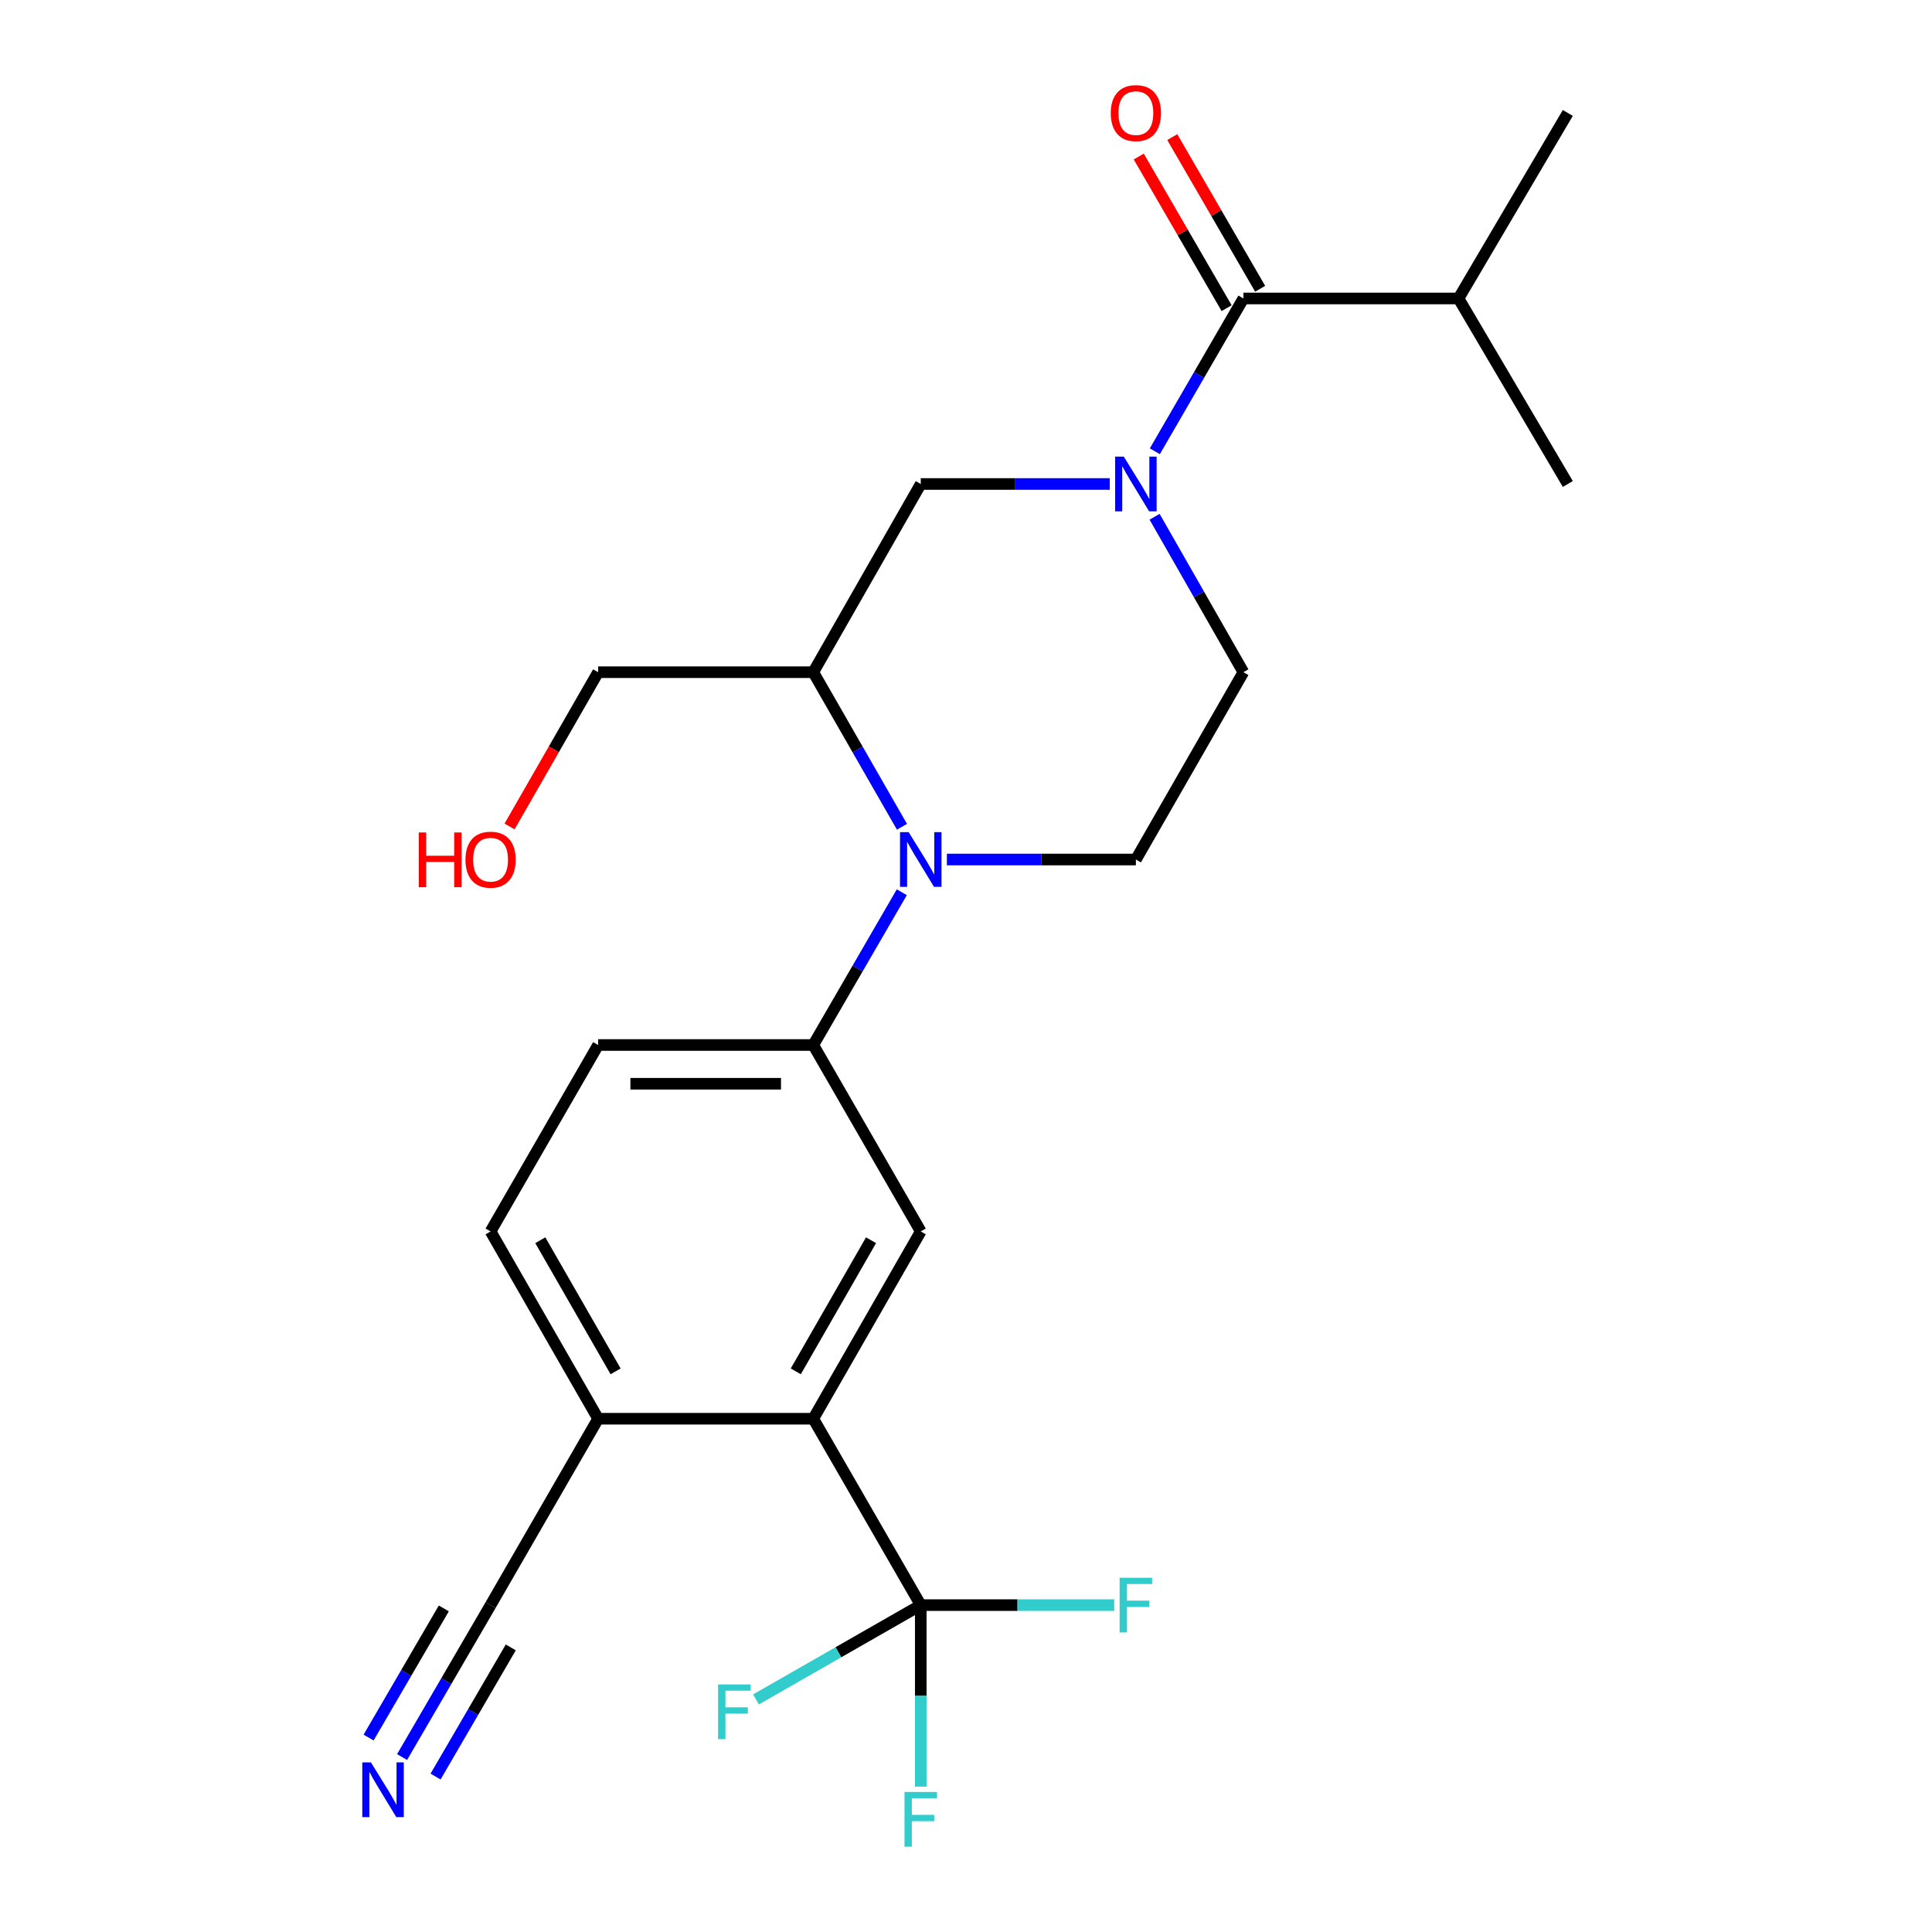 <?xml version='1.0' encoding='iso-8859-1'?>
<svg version='1.1' baseProfile='full'
              xmlns='http://www.w3.org/2000/svg'
                      xmlns:rdkit='http://www.rdkit.org/xml'
                      xmlns:xlink='http://www.w3.org/1999/xlink'
                  xml:space='preserve'
width='1000px' height='1000px' viewBox='0 0 1000 1000'>
<!-- END OF HEADER -->
<rect style='opacity:1.0;fill:#FFFFFF;stroke:none' width='1000' height='1000' x='0' y='0'> </rect>
<path class='bond-2' d='M 597.743,233.578 L 620.661,194.033' style='fill:none;fill-rule:evenodd;stroke:#0000FF;stroke-width:6px;stroke-linecap:butt;stroke-linejoin:miter;stroke-opacity:1' />
<path class='bond-2' d='M 620.661,194.033 L 643.579,154.487' style='fill:none;fill-rule:evenodd;stroke:#000000;stroke-width:6px;stroke-linecap:butt;stroke-linejoin:miter;stroke-opacity:1' />
<path class='bond-7' d='M 574.406,250.512 L 525.495,250.512' style='fill:none;fill-rule:evenodd;stroke:#0000FF;stroke-width:6px;stroke-linecap:butt;stroke-linejoin:miter;stroke-opacity:1' />
<path class='bond-7' d='M 525.495,250.512 L 476.585,250.512' style='fill:none;fill-rule:evenodd;stroke:#000000;stroke-width:6px;stroke-linecap:butt;stroke-linejoin:miter;stroke-opacity:1' />
<path class='bond-12' d='M 597.62,267.477 L 620.6,307.704' style='fill:none;fill-rule:evenodd;stroke:#0000FF;stroke-width:6px;stroke-linecap:butt;stroke-linejoin:miter;stroke-opacity:1' />
<path class='bond-12' d='M 620.6,307.704 L 643.579,347.93' style='fill:none;fill-rule:evenodd;stroke:#000000;stroke-width:6px;stroke-linecap:butt;stroke-linejoin:miter;stroke-opacity:1' />
<path class='bond-0' d='M 490.109,444.891 L 539.019,444.891' style='fill:none;fill-rule:evenodd;stroke:#0000FF;stroke-width:6px;stroke-linecap:butt;stroke-linejoin:miter;stroke-opacity:1' />
<path class='bond-0' d='M 539.019,444.891 L 587.929,444.891' style='fill:none;fill-rule:evenodd;stroke:#000000;stroke-width:6px;stroke-linecap:butt;stroke-linejoin:miter;stroke-opacity:1' />
<path class='bond-5' d='M 466.771,461.825 L 443.859,501.359' style='fill:none;fill-rule:evenodd;stroke:#0000FF;stroke-width:6px;stroke-linecap:butt;stroke-linejoin:miter;stroke-opacity:1' />
<path class='bond-5' d='M 443.859,501.359 L 420.947,540.894' style='fill:none;fill-rule:evenodd;stroke:#000000;stroke-width:6px;stroke-linecap:butt;stroke-linejoin:miter;stroke-opacity:1' />
<path class='bond-24' d='M 466.856,427.936 L 443.901,387.933' style='fill:none;fill-rule:evenodd;stroke:#0000FF;stroke-width:6px;stroke-linecap:butt;stroke-linejoin:miter;stroke-opacity:1' />
<path class='bond-24' d='M 443.901,387.933 L 420.947,347.93' style='fill:none;fill-rule:evenodd;stroke:#000000;stroke-width:6px;stroke-linecap:butt;stroke-linejoin:miter;stroke-opacity:1' />
<path class='bond-1' d='M 476.585,830.807 L 420.947,734.336' style='fill:none;fill-rule:evenodd;stroke:#000000;stroke-width:6px;stroke-linecap:butt;stroke-linejoin:miter;stroke-opacity:1' />
<path class='bond-16' d='M 476.585,830.807 L 526.655,830.807' style='fill:none;fill-rule:evenodd;stroke:#000000;stroke-width:6px;stroke-linecap:butt;stroke-linejoin:miter;stroke-opacity:1' />
<path class='bond-16' d='M 526.655,830.807 L 576.726,830.807' style='fill:none;fill-rule:evenodd;stroke:#33CCCC;stroke-width:6px;stroke-linecap:butt;stroke-linejoin:miter;stroke-opacity:1' />
<path class='bond-17' d='M 476.585,830.807 L 476.585,877.779' style='fill:none;fill-rule:evenodd;stroke:#000000;stroke-width:6px;stroke-linecap:butt;stroke-linejoin:miter;stroke-opacity:1' />
<path class='bond-17' d='M 476.585,877.779 L 476.585,924.751' style='fill:none;fill-rule:evenodd;stroke:#33CCCC;stroke-width:6px;stroke-linecap:butt;stroke-linejoin:miter;stroke-opacity:1' />
<path class='bond-18' d='M 476.585,830.807 L 433.944,855.21' style='fill:none;fill-rule:evenodd;stroke:#000000;stroke-width:6px;stroke-linecap:butt;stroke-linejoin:miter;stroke-opacity:1' />
<path class='bond-18' d='M 433.944,855.21 L 391.303,879.613' style='fill:none;fill-rule:evenodd;stroke:#33CCCC;stroke-width:6px;stroke-linecap:butt;stroke-linejoin:miter;stroke-opacity:1' />
<path class='bond-13' d='M 652.254,149.46 L 629.51,110.215' style='fill:none;fill-rule:evenodd;stroke:#000000;stroke-width:6px;stroke-linecap:butt;stroke-linejoin:miter;stroke-opacity:1' />
<path class='bond-13' d='M 629.51,110.215 L 606.766,70.969' style='fill:none;fill-rule:evenodd;stroke:#FF0000;stroke-width:6px;stroke-linecap:butt;stroke-linejoin:miter;stroke-opacity:1' />
<path class='bond-13' d='M 634.903,159.515 L 612.16,120.27' style='fill:none;fill-rule:evenodd;stroke:#000000;stroke-width:6px;stroke-linecap:butt;stroke-linejoin:miter;stroke-opacity:1' />
<path class='bond-13' d='M 612.16,120.27 L 589.416,81.025' style='fill:none;fill-rule:evenodd;stroke:#FF0000;stroke-width:6px;stroke-linecap:butt;stroke-linejoin:miter;stroke-opacity:1' />
<path class='bond-19' d='M 643.579,154.487 L 754.923,154.487' style='fill:none;fill-rule:evenodd;stroke:#000000;stroke-width:6px;stroke-linecap:butt;stroke-linejoin:miter;stroke-opacity:1' />
<path class='bond-3' d='M 420.947,734.336 L 476.585,637.387' style='fill:none;fill-rule:evenodd;stroke:#000000;stroke-width:6px;stroke-linecap:butt;stroke-linejoin:miter;stroke-opacity:1' />
<path class='bond-3' d='M 411.899,709.812 L 450.846,641.947' style='fill:none;fill-rule:evenodd;stroke:#000000;stroke-width:6px;stroke-linecap:butt;stroke-linejoin:miter;stroke-opacity:1' />
<path class='bond-25' d='M 420.947,734.336 L 309.592,734.336' style='fill:none;fill-rule:evenodd;stroke:#000000;stroke-width:6px;stroke-linecap:butt;stroke-linejoin:miter;stroke-opacity:1' />
<path class='bond-4' d='M 420.947,347.93 L 476.585,250.512' style='fill:none;fill-rule:evenodd;stroke:#000000;stroke-width:6px;stroke-linecap:butt;stroke-linejoin:miter;stroke-opacity:1' />
<path class='bond-20' d='M 420.947,347.93 L 309.592,347.93' style='fill:none;fill-rule:evenodd;stroke:#000000;stroke-width:6px;stroke-linecap:butt;stroke-linejoin:miter;stroke-opacity:1' />
<path class='bond-6' d='M 420.947,540.894 L 476.585,637.387' style='fill:none;fill-rule:evenodd;stroke:#000000;stroke-width:6px;stroke-linecap:butt;stroke-linejoin:miter;stroke-opacity:1' />
<path class='bond-14' d='M 420.947,540.894 L 309.592,540.894' style='fill:none;fill-rule:evenodd;stroke:#000000;stroke-width:6px;stroke-linecap:butt;stroke-linejoin:miter;stroke-opacity:1' />
<path class='bond-14' d='M 404.243,560.948 L 326.295,560.948' style='fill:none;fill-rule:evenodd;stroke:#000000;stroke-width:6px;stroke-linecap:butt;stroke-linejoin:miter;stroke-opacity:1' />
<path class='bond-8' d='M 208.116,909.45 L 231.018,870.128' style='fill:none;fill-rule:evenodd;stroke:#0000FF;stroke-width:6px;stroke-linecap:butt;stroke-linejoin:miter;stroke-opacity:1' />
<path class='bond-8' d='M 231.018,870.128 L 253.92,830.807' style='fill:none;fill-rule:evenodd;stroke:#000000;stroke-width:6px;stroke-linecap:butt;stroke-linejoin:miter;stroke-opacity:1' />
<path class='bond-8' d='M 225.445,919.543 L 244.912,886.12' style='fill:none;fill-rule:evenodd;stroke:#0000FF;stroke-width:6px;stroke-linecap:butt;stroke-linejoin:miter;stroke-opacity:1' />
<path class='bond-8' d='M 244.912,886.12 L 264.378,852.696' style='fill:none;fill-rule:evenodd;stroke:#000000;stroke-width:6px;stroke-linecap:butt;stroke-linejoin:miter;stroke-opacity:1' />
<path class='bond-8' d='M 190.787,899.357 L 210.253,865.934' style='fill:none;fill-rule:evenodd;stroke:#0000FF;stroke-width:6px;stroke-linecap:butt;stroke-linejoin:miter;stroke-opacity:1' />
<path class='bond-8' d='M 210.253,865.934 L 229.72,832.511' style='fill:none;fill-rule:evenodd;stroke:#000000;stroke-width:6px;stroke-linecap:butt;stroke-linejoin:miter;stroke-opacity:1' />
<path class='bond-9' d='M 587.929,444.891 L 643.579,347.93' style='fill:none;fill-rule:evenodd;stroke:#000000;stroke-width:6px;stroke-linecap:butt;stroke-linejoin:miter;stroke-opacity:1' />
<path class='bond-10' d='M 253.92,830.807 L 309.592,734.336' style='fill:none;fill-rule:evenodd;stroke:#000000;stroke-width:6px;stroke-linecap:butt;stroke-linejoin:miter;stroke-opacity:1' />
<path class='bond-11' d='M 309.592,734.336 L 253.92,637.387' style='fill:none;fill-rule:evenodd;stroke:#000000;stroke-width:6px;stroke-linecap:butt;stroke-linejoin:miter;stroke-opacity:1' />
<path class='bond-11' d='M 318.631,709.807 L 279.661,641.943' style='fill:none;fill-rule:evenodd;stroke:#000000;stroke-width:6px;stroke-linecap:butt;stroke-linejoin:miter;stroke-opacity:1' />
<path class='bond-15' d='M 309.592,540.894 L 253.92,637.387' style='fill:none;fill-rule:evenodd;stroke:#000000;stroke-width:6px;stroke-linecap:butt;stroke-linejoin:miter;stroke-opacity:1' />
<path class='bond-22' d='M 754.923,154.487 L 811.497,58.462' style='fill:none;fill-rule:evenodd;stroke:#000000;stroke-width:6px;stroke-linecap:butt;stroke-linejoin:miter;stroke-opacity:1' />
<path class='bond-23' d='M 754.923,154.487 L 811.497,250.512' style='fill:none;fill-rule:evenodd;stroke:#000000;stroke-width:6px;stroke-linecap:butt;stroke-linejoin:miter;stroke-opacity:1' />
<path class='bond-21' d='M 309.592,347.93 L 286.669,387.853' style='fill:none;fill-rule:evenodd;stroke:#000000;stroke-width:6px;stroke-linecap:butt;stroke-linejoin:miter;stroke-opacity:1' />
<path class='bond-21' d='M 286.669,387.853 L 263.747,427.776' style='fill:none;fill-rule:evenodd;stroke:#FF0000;stroke-width:6px;stroke-linecap:butt;stroke-linejoin:miter;stroke-opacity:1' />
<path  class='atom-0' d='M 581.669 236.352
L 590.949 251.352
Q 591.869 252.832, 593.349 255.512
Q 594.829 258.192, 594.909 258.352
L 594.909 236.352
L 598.669 236.352
L 598.669 264.672
L 594.789 264.672
L 584.829 248.272
Q 583.669 246.352, 582.429 244.152
Q 581.229 241.952, 580.869 241.272
L 580.869 264.672
L 577.189 264.672
L 577.189 236.352
L 581.669 236.352
' fill='#0000FF'/>
<path  class='atom-1' d='M 470.325 430.731
L 479.605 445.731
Q 480.525 447.211, 482.005 449.891
Q 483.485 452.571, 483.565 452.731
L 483.565 430.731
L 487.325 430.731
L 487.325 459.051
L 483.445 459.051
L 473.485 442.651
Q 472.325 440.731, 471.085 438.531
Q 469.885 436.331, 469.525 435.651
L 469.525 459.051
L 465.845 459.051
L 465.845 430.731
L 470.325 430.731
' fill='#0000FF'/>
<path  class='atom-9' d='M 191.999 912.215
L 201.279 927.215
Q 202.199 928.695, 203.679 931.375
Q 205.159 934.055, 205.239 934.215
L 205.239 912.215
L 208.999 912.215
L 208.999 940.535
L 205.119 940.535
L 195.159 924.135
Q 193.999 922.215, 192.759 920.015
Q 191.559 917.815, 191.199 917.135
L 191.199 940.535
L 187.519 940.535
L 187.519 912.215
L 191.999 912.215
' fill='#0000FF'/>
<path  class='atom-14' d='M 574.929 58.542
Q 574.929 51.742, 578.289 47.943
Q 581.649 44.142, 587.929 44.142
Q 594.209 44.142, 597.569 47.943
Q 600.929 51.742, 600.929 58.542
Q 600.929 65.422, 597.529 69.343
Q 594.129 73.222, 587.929 73.222
Q 581.689 73.222, 578.289 69.343
Q 574.929 65.463, 574.929 58.542
M 587.929 70.022
Q 592.249 70.022, 594.569 67.142
Q 596.929 64.222, 596.929 58.542
Q 596.929 52.983, 594.569 50.182
Q 592.249 47.343, 587.929 47.343
Q 583.609 47.343, 581.249 50.142
Q 578.929 52.943, 578.929 58.542
Q 578.929 64.263, 581.249 67.142
Q 583.609 70.022, 587.929 70.022
' fill='#FF0000'/>
<path  class='atom-17' d='M 579.509 816.647
L 596.349 816.647
L 596.349 819.887
L 583.309 819.887
L 583.309 828.487
L 594.909 828.487
L 594.909 831.767
L 583.309 831.767
L 583.309 844.967
L 579.509 844.967
L 579.509 816.647
' fill='#33CCCC'/>
<path  class='atom-18' d='M 468.165 927.523
L 485.005 927.523
L 485.005 930.763
L 471.965 930.763
L 471.965 939.363
L 483.565 939.363
L 483.565 942.643
L 471.965 942.643
L 471.965 955.843
L 468.165 955.843
L 468.165 927.523
' fill='#33CCCC'/>
<path  class='atom-19' d='M 371.683 871.862
L 388.523 871.862
L 388.523 875.102
L 375.483 875.102
L 375.483 883.702
L 387.083 883.702
L 387.083 886.982
L 375.483 886.982
L 375.483 900.182
L 371.683 900.182
L 371.683 871.862
' fill='#33CCCC'/>
<path  class='atom-22' d='M 216.76 430.891
L 220.6 430.891
L 220.6 442.931
L 235.08 442.931
L 235.08 430.891
L 238.92 430.891
L 238.92 459.211
L 235.08 459.211
L 235.08 446.131
L 220.6 446.131
L 220.6 459.211
L 216.76 459.211
L 216.76 430.891
' fill='#FF0000'/>
<path  class='atom-22' d='M 240.92 444.971
Q 240.92 438.171, 244.28 434.371
Q 247.64 430.571, 253.92 430.571
Q 260.2 430.571, 263.56 434.371
Q 266.92 438.171, 266.92 444.971
Q 266.92 451.851, 263.52 455.771
Q 260.12 459.651, 253.92 459.651
Q 247.68 459.651, 244.28 455.771
Q 240.92 451.891, 240.92 444.971
M 253.92 456.451
Q 258.24 456.451, 260.56 453.571
Q 262.92 450.651, 262.92 444.971
Q 262.92 439.411, 260.56 436.611
Q 258.24 433.771, 253.92 433.771
Q 249.6 433.771, 247.24 436.571
Q 244.92 439.371, 244.92 444.971
Q 244.92 450.691, 247.24 453.571
Q 249.6 456.451, 253.92 456.451
' fill='#FF0000'/>
</svg>
